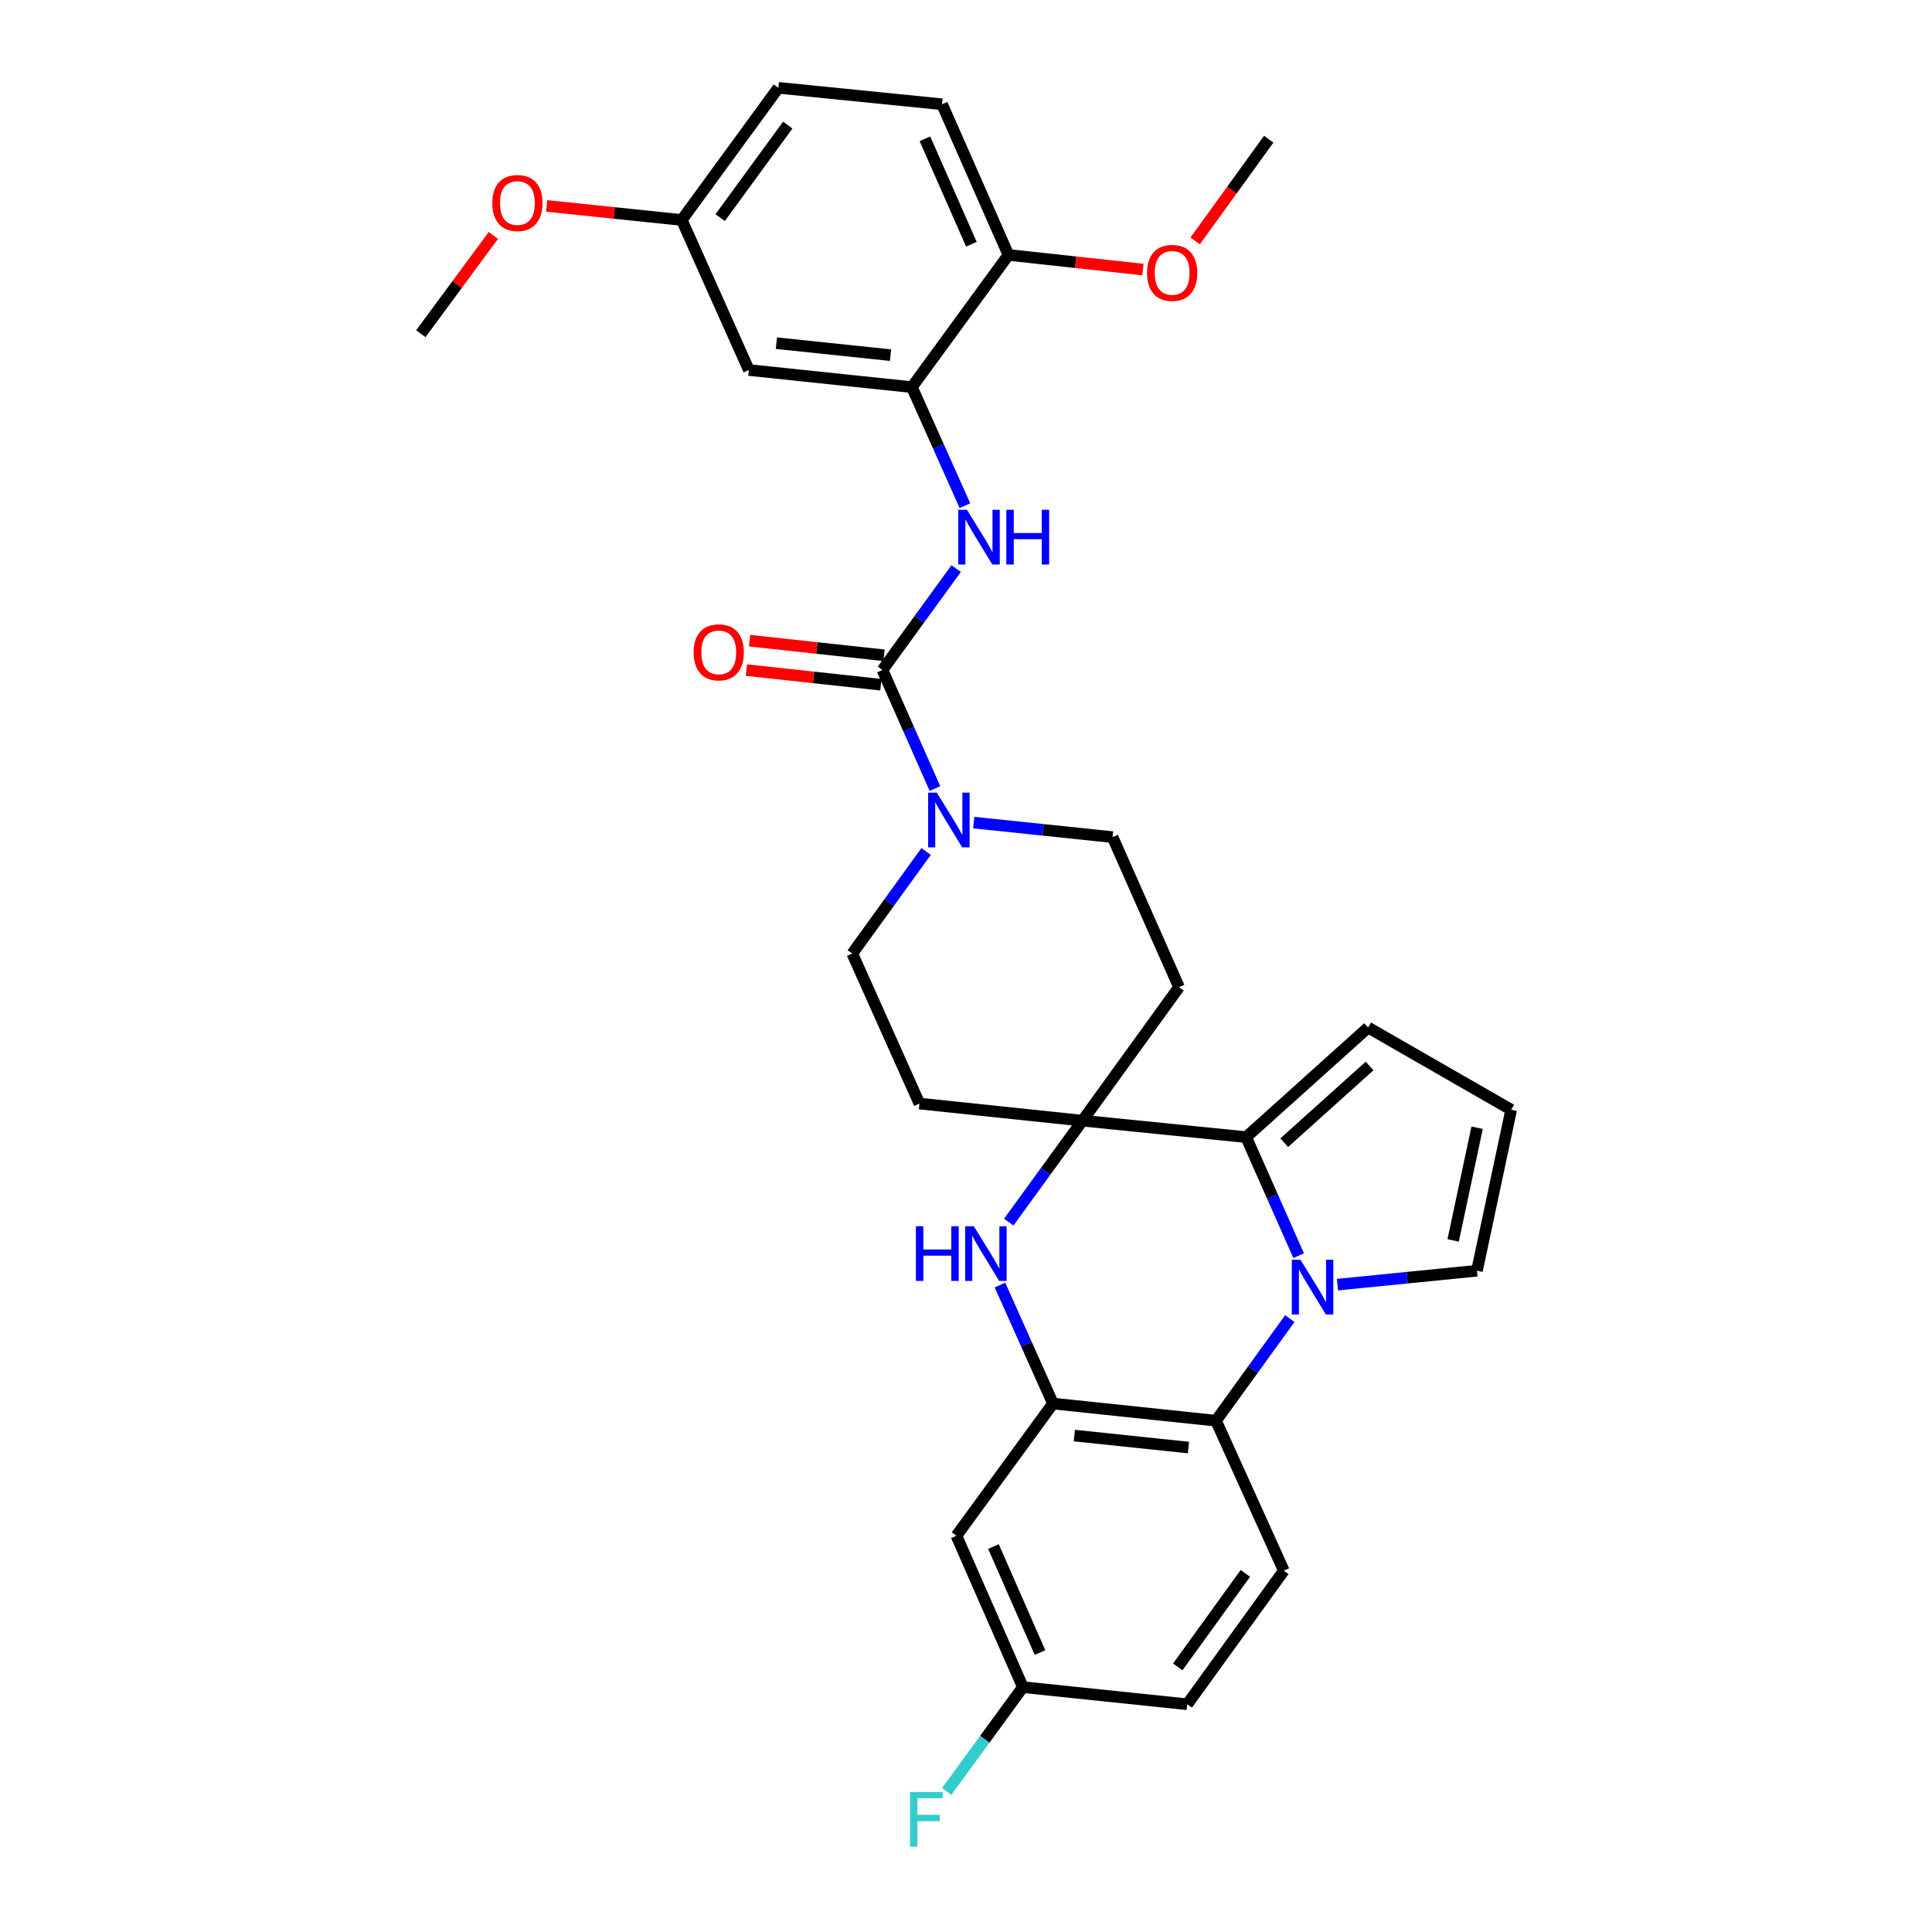 <?xml version='1.0' encoding='iso-8859-1'?>
<svg version='1.1' baseProfile='full'
              xmlns='http://www.w3.org/2000/svg'
                      xmlns:rdkit='http://www.rdkit.org/xml'
                      xmlns:xlink='http://www.w3.org/1999/xlink'
                  xml:space='preserve'
width='1000px' height='1000px' viewBox='0 0 1000 1000'>
<!-- END OF HEADER -->
<rect style='opacity:1.0;fill:#FFFFFF;stroke:none' width='1000' height='1000' x='0' y='0'> </rect>
<path class='bond-1' d='M 672.173,649.934 L 658.591,619.256' style='fill:none;fill-rule:evenodd;stroke:#0000FF;stroke-width:6px;stroke-linecap:butt;stroke-linejoin:miter;stroke-opacity:1' />
<path class='bond-1' d='M 658.591,619.256 L 645.008,588.578' style='fill:none;fill-rule:evenodd;stroke:#000000;stroke-width:6px;stroke-linecap:butt;stroke-linejoin:miter;stroke-opacity:1' />
<path class='bond-5' d='M 667.601,682.51 L 648.498,708.928' style='fill:none;fill-rule:evenodd;stroke:#0000FF;stroke-width:6px;stroke-linecap:butt;stroke-linejoin:miter;stroke-opacity:1' />
<path class='bond-5' d='M 648.498,708.928 L 629.395,735.347' style='fill:none;fill-rule:evenodd;stroke:#000000;stroke-width:6px;stroke-linecap:butt;stroke-linejoin:miter;stroke-opacity:1' />
<path class='bond-12' d='M 692.26,664.93 L 728.367,661.324' style='fill:none;fill-rule:evenodd;stroke:#0000FF;stroke-width:6px;stroke-linecap:butt;stroke-linejoin:miter;stroke-opacity:1' />
<path class='bond-12' d='M 728.367,661.324 L 764.474,657.717' style='fill:none;fill-rule:evenodd;stroke:#000000;stroke-width:6px;stroke-linecap:butt;stroke-linejoin:miter;stroke-opacity:1' />
<path class='bond-0' d='M 560.282,580.061 L 645.008,588.578' style='fill:none;fill-rule:evenodd;stroke:#000000;stroke-width:6px;stroke-linecap:butt;stroke-linejoin:miter;stroke-opacity:1' />
<path class='bond-10' d='M 560.282,580.061 L 475.896,571.204' style='fill:none;fill-rule:evenodd;stroke:#000000;stroke-width:6px;stroke-linecap:butt;stroke-linejoin:miter;stroke-opacity:1' />
<path class='bond-11' d='M 560.282,580.061 L 610.26,510.948' style='fill:none;fill-rule:evenodd;stroke:#000000;stroke-width:6px;stroke-linecap:butt;stroke-linejoin:miter;stroke-opacity:1' />
<path class='bond-32' d='M 560.282,580.061 L 541.206,606.313' style='fill:none;fill-rule:evenodd;stroke:#000000;stroke-width:6px;stroke-linecap:butt;stroke-linejoin:miter;stroke-opacity:1' />
<path class='bond-32' d='M 541.206,606.313 L 522.129,632.565' style='fill:none;fill-rule:evenodd;stroke:#0000FF;stroke-width:6px;stroke-linecap:butt;stroke-linejoin:miter;stroke-opacity:1' />
<path class='bond-15' d='M 645.008,588.578 L 708.123,531.853' style='fill:none;fill-rule:evenodd;stroke:#000000;stroke-width:6px;stroke-linecap:butt;stroke-linejoin:miter;stroke-opacity:1' />
<path class='bond-15' d='M 664.713,591.46 L 708.893,551.752' style='fill:none;fill-rule:evenodd;stroke:#000000;stroke-width:6px;stroke-linecap:butt;stroke-linejoin:miter;stroke-opacity:1' />
<path class='bond-2' d='M 517.58,665.137 L 531.299,695.809' style='fill:none;fill-rule:evenodd;stroke:#0000FF;stroke-width:6px;stroke-linecap:butt;stroke-linejoin:miter;stroke-opacity:1' />
<path class='bond-2' d='M 531.299,695.809 L 545.018,726.482' style='fill:none;fill-rule:evenodd;stroke:#000000;stroke-width:6px;stroke-linecap:butt;stroke-linejoin:miter;stroke-opacity:1' />
<path class='bond-3' d='M 456.76,346.796 L 470.343,377.469' style='fill:none;fill-rule:evenodd;stroke:#000000;stroke-width:6px;stroke-linecap:butt;stroke-linejoin:miter;stroke-opacity:1' />
<path class='bond-3' d='M 470.343,377.469 L 483.925,408.143' style='fill:none;fill-rule:evenodd;stroke:#0000FF;stroke-width:6px;stroke-linecap:butt;stroke-linejoin:miter;stroke-opacity:1' />
<path class='bond-7' d='M 456.76,346.796 L 475.832,320.552' style='fill:none;fill-rule:evenodd;stroke:#000000;stroke-width:6px;stroke-linecap:butt;stroke-linejoin:miter;stroke-opacity:1' />
<path class='bond-7' d='M 475.832,320.552 L 494.904,294.308' style='fill:none;fill-rule:evenodd;stroke:#0000FF;stroke-width:6px;stroke-linecap:butt;stroke-linejoin:miter;stroke-opacity:1' />
<path class='bond-19' d='M 457.588,339.183 L 422.786,335.398' style='fill:none;fill-rule:evenodd;stroke:#000000;stroke-width:6px;stroke-linecap:butt;stroke-linejoin:miter;stroke-opacity:1' />
<path class='bond-19' d='M 422.786,335.398 L 387.984,331.614' style='fill:none;fill-rule:evenodd;stroke:#FF0000;stroke-width:6px;stroke-linecap:butt;stroke-linejoin:miter;stroke-opacity:1' />
<path class='bond-19' d='M 455.933,354.408 L 421.131,350.624' style='fill:none;fill-rule:evenodd;stroke:#000000;stroke-width:6px;stroke-linecap:butt;stroke-linejoin:miter;stroke-opacity:1' />
<path class='bond-19' d='M 421.131,350.624 L 386.329,346.839' style='fill:none;fill-rule:evenodd;stroke:#FF0000;stroke-width:6px;stroke-linecap:butt;stroke-linejoin:miter;stroke-opacity:1' />
<path class='bond-4' d='M 545.018,726.482 L 629.395,735.347' style='fill:none;fill-rule:evenodd;stroke:#000000;stroke-width:6px;stroke-linecap:butt;stroke-linejoin:miter;stroke-opacity:1' />
<path class='bond-4' d='M 556.074,743.043 L 615.138,749.249' style='fill:none;fill-rule:evenodd;stroke:#000000;stroke-width:6px;stroke-linecap:butt;stroke-linejoin:miter;stroke-opacity:1' />
<path class='bond-9' d='M 545.018,726.482 L 495.04,794.906' style='fill:none;fill-rule:evenodd;stroke:#000000;stroke-width:6px;stroke-linecap:butt;stroke-linejoin:miter;stroke-opacity:1' />
<path class='bond-14' d='M 629.395,735.347 L 664.509,812.986' style='fill:none;fill-rule:evenodd;stroke:#000000;stroke-width:6px;stroke-linecap:butt;stroke-linejoin:miter;stroke-opacity:1' />
<path class='bond-6' d='M 504.004,425.773 L 539.932,429.532' style='fill:none;fill-rule:evenodd;stroke:#0000FF;stroke-width:6px;stroke-linecap:butt;stroke-linejoin:miter;stroke-opacity:1' />
<path class='bond-6' d='M 539.932,429.532 L 575.861,433.292' style='fill:none;fill-rule:evenodd;stroke:#000000;stroke-width:6px;stroke-linecap:butt;stroke-linejoin:miter;stroke-opacity:1' />
<path class='bond-34' d='M 479.353,440.719 L 460.246,467.142' style='fill:none;fill-rule:evenodd;stroke:#0000FF;stroke-width:6px;stroke-linecap:butt;stroke-linejoin:miter;stroke-opacity:1' />
<path class='bond-34' d='M 460.246,467.142 L 441.139,493.565' style='fill:none;fill-rule:evenodd;stroke:#000000;stroke-width:6px;stroke-linecap:butt;stroke-linejoin:miter;stroke-opacity:1' />
<path class='bond-8' d='M 499.449,261.736 L 485.72,231.06' style='fill:none;fill-rule:evenodd;stroke:#0000FF;stroke-width:6px;stroke-linecap:butt;stroke-linejoin:miter;stroke-opacity:1' />
<path class='bond-8' d='M 485.72,231.06 L 471.99,200.383' style='fill:none;fill-rule:evenodd;stroke:#000000;stroke-width:6px;stroke-linecap:butt;stroke-linejoin:miter;stroke-opacity:1' />
<path class='bond-13' d='M 471.99,200.383 L 387.604,191.526' style='fill:none;fill-rule:evenodd;stroke:#000000;stroke-width:6px;stroke-linecap:butt;stroke-linejoin:miter;stroke-opacity:1' />
<path class='bond-13' d='M 460.931,183.823 L 401.861,177.623' style='fill:none;fill-rule:evenodd;stroke:#000000;stroke-width:6px;stroke-linecap:butt;stroke-linejoin:miter;stroke-opacity:1' />
<path class='bond-20' d='M 471.99,200.383 L 521.969,131.951' style='fill:none;fill-rule:evenodd;stroke:#000000;stroke-width:6px;stroke-linecap:butt;stroke-linejoin:miter;stroke-opacity:1' />
<path class='bond-33' d='M 495.04,794.906 L 529.439,873.259' style='fill:none;fill-rule:evenodd;stroke:#000000;stroke-width:6px;stroke-linecap:butt;stroke-linejoin:miter;stroke-opacity:1' />
<path class='bond-33' d='M 514.223,800.502 L 538.302,855.35' style='fill:none;fill-rule:evenodd;stroke:#000000;stroke-width:6px;stroke-linecap:butt;stroke-linejoin:miter;stroke-opacity:1' />
<path class='bond-17' d='M 475.896,571.204 L 441.139,493.565' style='fill:none;fill-rule:evenodd;stroke:#000000;stroke-width:6px;stroke-linecap:butt;stroke-linejoin:miter;stroke-opacity:1' />
<path class='bond-18' d='M 610.26,510.948 L 575.861,433.292' style='fill:none;fill-rule:evenodd;stroke:#000000;stroke-width:6px;stroke-linecap:butt;stroke-linejoin:miter;stroke-opacity:1' />
<path class='bond-16' d='M 764.474,657.717 L 782.189,574.394' style='fill:none;fill-rule:evenodd;stroke:#000000;stroke-width:6px;stroke-linecap:butt;stroke-linejoin:miter;stroke-opacity:1' />
<path class='bond-16' d='M 752.151,642.034 L 764.551,583.708' style='fill:none;fill-rule:evenodd;stroke:#000000;stroke-width:6px;stroke-linecap:butt;stroke-linejoin:miter;stroke-opacity:1' />
<path class='bond-23' d='M 387.604,191.526 L 352.89,113.87' style='fill:none;fill-rule:evenodd;stroke:#000000;stroke-width:6px;stroke-linecap:butt;stroke-linejoin:miter;stroke-opacity:1' />
<path class='bond-24' d='M 664.509,812.986 L 614.523,882.125' style='fill:none;fill-rule:evenodd;stroke:#000000;stroke-width:6px;stroke-linecap:butt;stroke-linejoin:miter;stroke-opacity:1' />
<path class='bond-24' d='M 644.6,814.384 L 609.61,862.781' style='fill:none;fill-rule:evenodd;stroke:#000000;stroke-width:6px;stroke-linecap:butt;stroke-linejoin:miter;stroke-opacity:1' />
<path class='bond-31' d='M 708.123,531.853 L 782.189,574.394' style='fill:none;fill-rule:evenodd;stroke:#000000;stroke-width:6px;stroke-linecap:butt;stroke-linejoin:miter;stroke-opacity:1' />
<path class='bond-22' d='M 521.969,131.951 L 487.603,53.963' style='fill:none;fill-rule:evenodd;stroke:#000000;stroke-width:6px;stroke-linecap:butt;stroke-linejoin:miter;stroke-opacity:1' />
<path class='bond-22' d='M 502.799,126.428 L 478.743,71.837' style='fill:none;fill-rule:evenodd;stroke:#000000;stroke-width:6px;stroke-linecap:butt;stroke-linejoin:miter;stroke-opacity:1' />
<path class='bond-27' d='M 521.969,131.951 L 556.771,135.735' style='fill:none;fill-rule:evenodd;stroke:#000000;stroke-width:6px;stroke-linecap:butt;stroke-linejoin:miter;stroke-opacity:1' />
<path class='bond-27' d='M 556.771,135.735 L 591.573,139.52' style='fill:none;fill-rule:evenodd;stroke:#FF0000;stroke-width:6px;stroke-linecap:butt;stroke-linejoin:miter;stroke-opacity:1' />
<path class='bond-21' d='M 529.439,873.259 L 614.523,882.125' style='fill:none;fill-rule:evenodd;stroke:#000000;stroke-width:6px;stroke-linecap:butt;stroke-linejoin:miter;stroke-opacity:1' />
<path class='bond-26' d='M 529.439,873.259 L 509.719,900.254' style='fill:none;fill-rule:evenodd;stroke:#000000;stroke-width:6px;stroke-linecap:butt;stroke-linejoin:miter;stroke-opacity:1' />
<path class='bond-26' d='M 509.719,900.254 L 489.999,927.249' style='fill:none;fill-rule:evenodd;stroke:#33CCCC;stroke-width:6px;stroke-linecap:butt;stroke-linejoin:miter;stroke-opacity:1' />
<path class='bond-25' d='M 487.603,53.963 L 402.868,45.455' style='fill:none;fill-rule:evenodd;stroke:#000000;stroke-width:6px;stroke-linecap:butt;stroke-linejoin:miter;stroke-opacity:1' />
<path class='bond-28' d='M 352.89,113.87 L 317.918,110.226' style='fill:none;fill-rule:evenodd;stroke:#000000;stroke-width:6px;stroke-linecap:butt;stroke-linejoin:miter;stroke-opacity:1' />
<path class='bond-28' d='M 317.918,110.226 L 282.945,106.582' style='fill:none;fill-rule:evenodd;stroke:#FF0000;stroke-width:6px;stroke-linecap:butt;stroke-linejoin:miter;stroke-opacity:1' />
<path class='bond-35' d='M 352.89,113.87 L 402.868,45.455' style='fill:none;fill-rule:evenodd;stroke:#000000;stroke-width:6px;stroke-linecap:butt;stroke-linejoin:miter;stroke-opacity:1' />
<path class='bond-35' d='M 372.754,112.642 L 407.739,64.751' style='fill:none;fill-rule:evenodd;stroke:#000000;stroke-width:6px;stroke-linecap:butt;stroke-linejoin:miter;stroke-opacity:1' />
<path class='bond-29' d='M 618.599,124.713 L 637.64,98.378' style='fill:none;fill-rule:evenodd;stroke:#FF0000;stroke-width:6px;stroke-linecap:butt;stroke-linejoin:miter;stroke-opacity:1' />
<path class='bond-29' d='M 637.64,98.378 L 656.682,72.043' style='fill:none;fill-rule:evenodd;stroke:#000000;stroke-width:6px;stroke-linecap:butt;stroke-linejoin:miter;stroke-opacity:1' />
<path class='bond-30' d='M 255.357,121.869 L 236.584,147.3' style='fill:none;fill-rule:evenodd;stroke:#FF0000;stroke-width:6px;stroke-linecap:butt;stroke-linejoin:miter;stroke-opacity:1' />
<path class='bond-30' d='M 236.584,147.3 L 217.811,172.731' style='fill:none;fill-rule:evenodd;stroke:#000000;stroke-width:6px;stroke-linecap:butt;stroke-linejoin:miter;stroke-opacity:1' />
<path  class='atom-0' d='M 673.122 652.057
L 682.402 667.057
Q 683.322 668.537, 684.802 671.217
Q 686.282 673.897, 686.362 674.057
L 686.362 652.057
L 690.122 652.057
L 690.122 680.377
L 686.242 680.377
L 676.282 663.977
Q 675.122 662.057, 673.882 659.857
Q 672.682 657.657, 672.322 656.977
L 672.322 680.377
L 668.642 680.377
L 668.642 652.057
L 673.122 652.057
' fill='#0000FF'/>
<path  class='atom-3' d='M 474.075 634.691
L 477.915 634.691
L 477.915 646.731
L 492.395 646.731
L 492.395 634.691
L 496.235 634.691
L 496.235 663.011
L 492.395 663.011
L 492.395 649.931
L 477.915 649.931
L 477.915 663.011
L 474.075 663.011
L 474.075 634.691
' fill='#0000FF'/>
<path  class='atom-3' d='M 504.035 634.691
L 513.315 649.691
Q 514.235 651.171, 515.715 653.851
Q 517.195 656.531, 517.275 656.691
L 517.275 634.691
L 521.035 634.691
L 521.035 663.011
L 517.155 663.011
L 507.195 646.611
Q 506.035 644.691, 504.795 642.491
Q 503.595 640.291, 503.235 639.611
L 503.235 663.011
L 499.555 663.011
L 499.555 634.691
L 504.035 634.691
' fill='#0000FF'/>
<path  class='atom-7' d='M 484.874 410.266
L 494.154 425.266
Q 495.074 426.746, 496.554 429.426
Q 498.034 432.106, 498.114 432.266
L 498.114 410.266
L 501.874 410.266
L 501.874 438.586
L 497.994 438.586
L 488.034 422.186
Q 486.874 420.266, 485.634 418.066
Q 484.434 415.866, 484.074 415.186
L 484.074 438.586
L 480.394 438.586
L 480.394 410.266
L 484.874 410.266
' fill='#0000FF'/>
<path  class='atom-8' d='M 500.479 263.862
L 509.759 278.862
Q 510.679 280.342, 512.159 283.022
Q 513.639 285.702, 513.719 285.862
L 513.719 263.862
L 517.479 263.862
L 517.479 292.182
L 513.599 292.182
L 503.639 275.782
Q 502.479 273.862, 501.239 271.662
Q 500.039 269.462, 499.679 268.782
L 499.679 292.182
L 495.999 292.182
L 495.999 263.862
L 500.479 263.862
' fill='#0000FF'/>
<path  class='atom-8' d='M 520.879 263.862
L 524.719 263.862
L 524.719 275.902
L 539.199 275.902
L 539.199 263.862
L 543.039 263.862
L 543.039 292.182
L 539.199 292.182
L 539.199 279.102
L 524.719 279.102
L 524.719 292.182
L 520.879 292.182
L 520.879 263.862
' fill='#0000FF'/>
<path  class='atom-20' d='M 359.026 337.661
Q 359.026 330.861, 362.386 327.061
Q 365.746 323.261, 372.026 323.261
Q 378.306 323.261, 381.666 327.061
Q 385.026 330.861, 385.026 337.661
Q 385.026 344.541, 381.626 348.461
Q 378.226 352.341, 372.026 352.341
Q 365.786 352.341, 362.386 348.461
Q 359.026 344.581, 359.026 337.661
M 372.026 349.141
Q 376.346 349.141, 378.666 346.261
Q 381.026 343.341, 381.026 337.661
Q 381.026 332.101, 378.666 329.301
Q 376.346 326.461, 372.026 326.461
Q 367.706 326.461, 365.346 329.261
Q 363.026 332.061, 363.026 337.661
Q 363.026 343.381, 365.346 346.261
Q 367.706 349.141, 372.026 349.141
' fill='#FF0000'/>
<path  class='atom-27' d='M 471.041 927.515
L 487.881 927.515
L 487.881 930.755
L 474.841 930.755
L 474.841 939.355
L 486.441 939.355
L 486.441 942.635
L 474.841 942.635
L 474.841 955.835
L 471.041 955.835
L 471.041 927.515
' fill='#33CCCC'/>
<path  class='atom-28' d='M 593.703 141.245
Q 593.703 134.445, 597.063 130.645
Q 600.423 126.845, 606.703 126.845
Q 612.983 126.845, 616.343 130.645
Q 619.703 134.445, 619.703 141.245
Q 619.703 148.125, 616.303 152.045
Q 612.903 155.925, 606.703 155.925
Q 600.463 155.925, 597.063 152.045
Q 593.703 148.165, 593.703 141.245
M 606.703 152.725
Q 611.023 152.725, 613.343 149.845
Q 615.703 146.925, 615.703 141.245
Q 615.703 135.685, 613.343 132.885
Q 611.023 130.045, 606.703 130.045
Q 602.383 130.045, 600.023 132.845
Q 597.703 135.645, 597.703 141.245
Q 597.703 146.965, 600.023 149.845
Q 602.383 152.725, 606.703 152.725
' fill='#FF0000'/>
<path  class='atom-29' d='M 254.807 105.085
Q 254.807 98.285, 258.167 94.485
Q 261.527 90.685, 267.807 90.685
Q 274.087 90.685, 277.447 94.485
Q 280.807 98.285, 280.807 105.085
Q 280.807 111.965, 277.407 115.885
Q 274.007 119.765, 267.807 119.765
Q 261.567 119.765, 258.167 115.885
Q 254.807 112.005, 254.807 105.085
M 267.807 116.565
Q 272.127 116.565, 274.447 113.685
Q 276.807 110.765, 276.807 105.085
Q 276.807 99.525, 274.447 96.725
Q 272.127 93.885, 267.807 93.885
Q 263.487 93.885, 261.127 96.685
Q 258.807 99.485, 258.807 105.085
Q 258.807 110.805, 261.127 113.685
Q 263.487 116.565, 267.807 116.565
' fill='#FF0000'/>
</svg>
